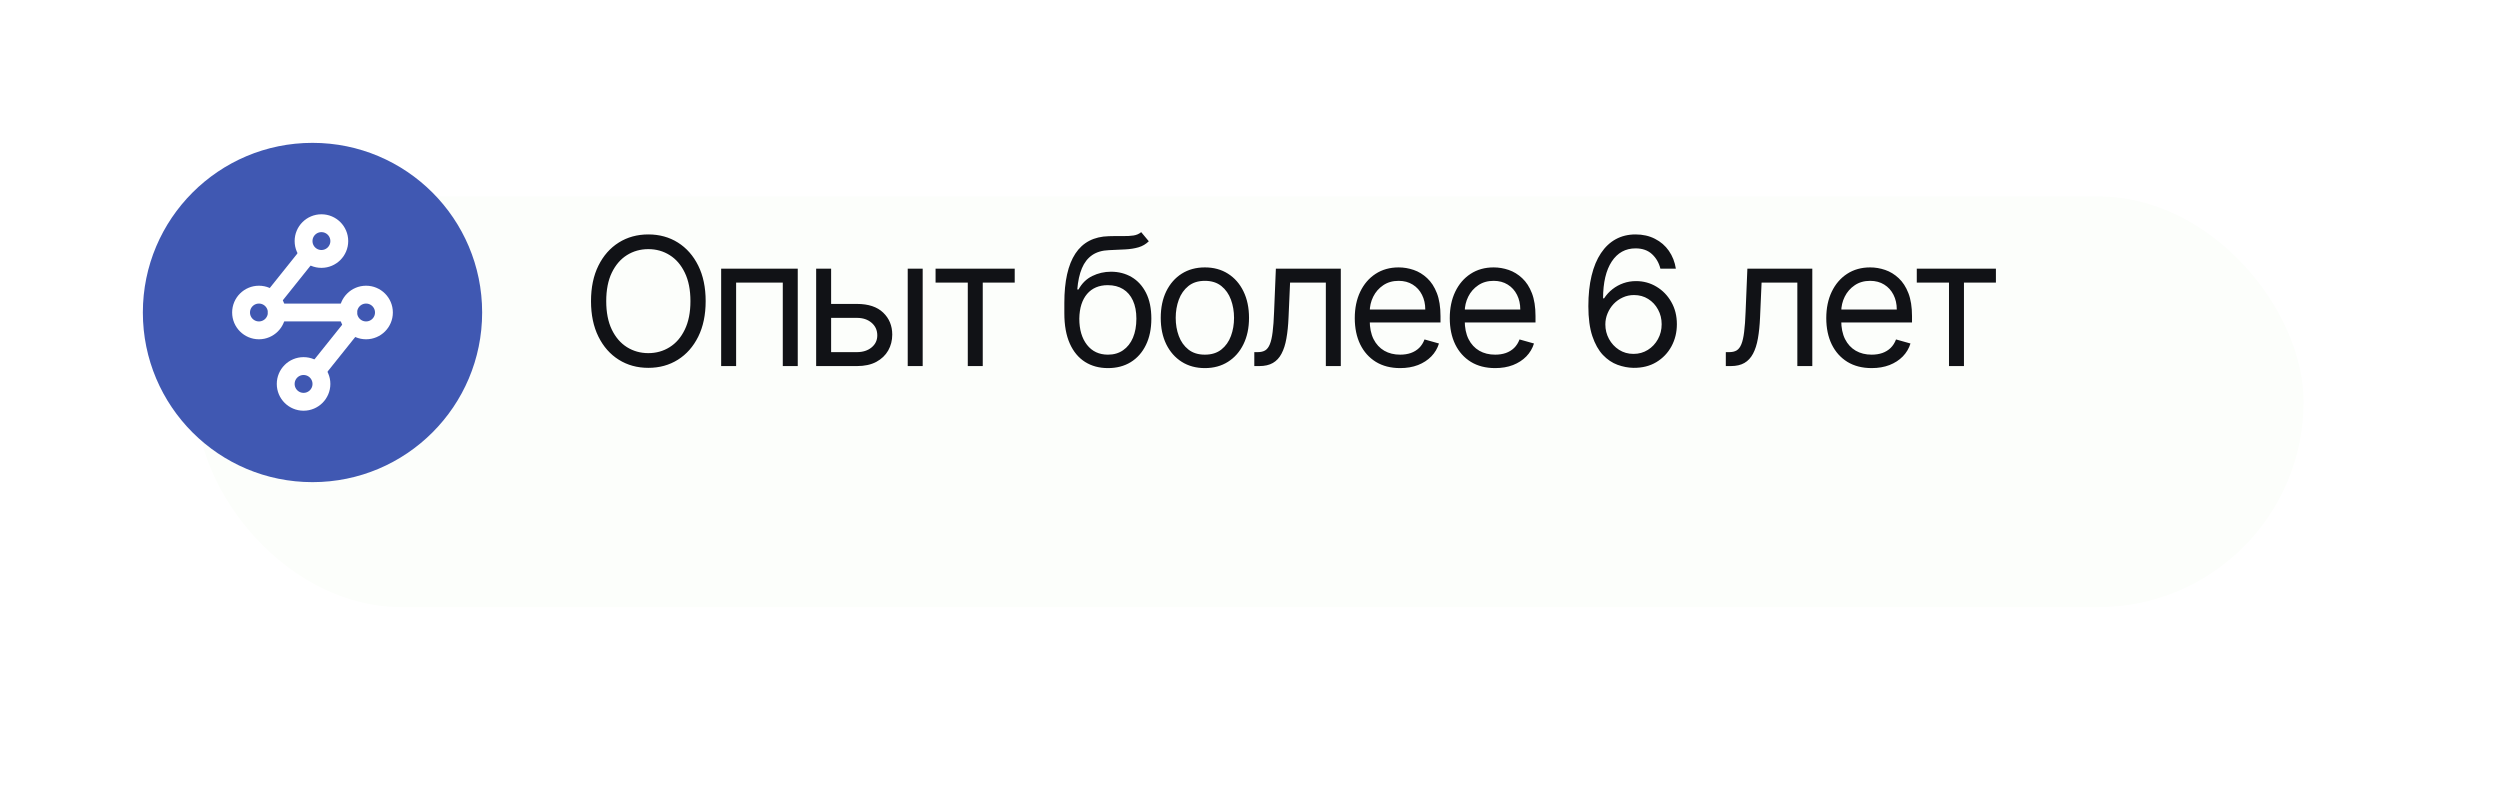 <?xml version="1.0" encoding="UTF-8"?> <svg xmlns="http://www.w3.org/2000/svg" width="280" height="90" viewBox="0 0 280 90" fill="none"><g filter="url(#filter0_d_1107_1624)"><rect x="12" y="12" width="236" height="46" rx="23" fill="#FCFEFB"></rect></g><path d="M79.034 33.727C79.034 35.261 78.757 36.587 78.203 37.705C77.649 38.822 76.889 39.684 75.923 40.29C74.957 40.896 73.854 41.199 72.614 41.199C71.373 41.199 70.27 40.896 69.304 40.29C68.338 39.684 67.578 38.822 67.024 37.705C66.47 36.587 66.193 35.261 66.193 33.727C66.193 32.193 66.47 30.867 67.024 29.75C67.578 28.633 68.338 27.771 69.304 27.165C70.27 26.559 71.373 26.256 72.614 26.256C73.854 26.256 74.957 26.559 75.923 27.165C76.889 27.771 77.649 28.633 78.203 29.75C78.757 30.867 79.034 32.193 79.034 33.727ZM77.329 33.727C77.329 32.468 77.119 31.405 76.697 30.538C76.281 29.672 75.715 29.016 75 28.571C74.29 28.126 73.494 27.903 72.614 27.903C71.733 27.903 70.935 28.126 70.22 28.571C69.51 29.016 68.944 29.672 68.523 30.538C68.106 31.405 67.898 32.468 67.898 33.727C67.898 34.987 68.106 36.05 68.523 36.916C68.944 37.783 69.51 38.438 70.22 38.883C70.935 39.329 71.733 39.551 72.614 39.551C73.494 39.551 74.29 39.329 75 38.883C75.715 38.438 76.281 37.783 76.697 36.916C77.119 36.05 77.329 34.987 77.329 33.727ZM80.769 41V30.091H89.348V41H87.672V31.653H82.445V41H80.769ZM92.858 34.04H95.983C97.261 34.04 98.239 34.364 98.916 35.013C99.593 35.661 99.932 36.483 99.932 37.477C99.932 38.131 99.78 38.725 99.477 39.26C99.174 39.79 98.729 40.214 98.142 40.531C97.555 40.844 96.835 41 95.983 41H91.409V30.091H93.085V39.438H95.983C96.646 39.438 97.19 39.262 97.617 38.912C98.043 38.562 98.256 38.112 98.256 37.562C98.256 36.985 98.043 36.514 97.617 36.149C97.19 35.785 96.646 35.602 95.983 35.602H92.858V34.04ZM101.665 41V30.091H103.341V41H101.665ZM104.784 31.653V30.091H113.648V31.653H110.068V41H108.392V31.653H104.784ZM127.814 26L128.667 27.023C128.335 27.345 127.952 27.57 127.516 27.697C127.08 27.825 126.588 27.903 126.039 27.932C125.489 27.96 124.879 27.989 124.206 28.017C123.449 28.046 122.821 28.23 122.324 28.571C121.827 28.912 121.444 29.404 121.174 30.048C120.904 30.692 120.731 31.483 120.655 32.42H120.797C121.167 31.739 121.678 31.237 122.331 30.915C122.985 30.593 123.685 30.432 124.434 30.432C125.286 30.432 126.053 30.631 126.735 31.028C127.417 31.426 127.956 32.016 128.354 32.797C128.752 33.578 128.951 34.542 128.951 35.688C128.951 36.829 128.747 37.813 128.34 38.642C127.937 39.471 127.372 40.11 126.642 40.56C125.918 41.005 125.068 41.227 124.093 41.227C123.117 41.227 122.263 40.998 121.529 40.538C120.795 40.074 120.224 39.388 119.817 38.479C119.41 37.565 119.206 36.436 119.206 35.091V33.926C119.206 31.497 119.618 29.655 120.442 28.401C121.271 27.146 122.516 26.497 124.178 26.454C124.765 26.436 125.288 26.431 125.748 26.44C126.207 26.45 126.607 26.428 126.948 26.376C127.289 26.324 127.578 26.199 127.814 26ZM124.093 39.722C124.751 39.722 125.317 39.556 125.79 39.224C126.268 38.893 126.635 38.427 126.891 37.825C127.147 37.219 127.275 36.507 127.275 35.688C127.275 34.892 127.144 34.215 126.884 33.656C126.628 33.097 126.261 32.671 125.783 32.378C125.305 32.084 124.732 31.938 124.064 31.938C123.577 31.938 123.139 32.02 122.75 32.186C122.362 32.352 122.031 32.596 121.756 32.918C121.481 33.24 121.268 33.633 121.117 34.097C120.97 34.561 120.892 35.091 120.882 35.688C120.882 36.909 121.169 37.887 121.742 38.621C122.315 39.355 123.098 39.722 124.093 39.722ZM134.946 41.227C133.962 41.227 133.097 40.993 132.354 40.524C131.615 40.055 131.038 39.4 130.621 38.557C130.209 37.714 130.003 36.729 130.003 35.602C130.003 34.466 130.209 33.474 130.621 32.626C131.038 31.779 131.615 31.121 132.354 30.652C133.097 30.183 133.962 29.949 134.946 29.949C135.931 29.949 136.793 30.183 137.532 30.652C138.275 31.121 138.853 31.779 139.265 32.626C139.681 33.474 139.89 34.466 139.89 35.602C139.89 36.729 139.681 37.714 139.265 38.557C138.853 39.4 138.275 40.055 137.532 40.524C136.793 40.993 135.931 41.227 134.946 41.227ZM134.946 39.722C135.694 39.722 136.31 39.53 136.793 39.146C137.276 38.763 137.633 38.258 137.865 37.633C138.097 37.008 138.213 36.331 138.213 35.602C138.213 34.873 138.097 34.194 137.865 33.564C137.633 32.934 137.276 32.425 136.793 32.037C136.31 31.649 135.694 31.454 134.946 31.454C134.198 31.454 133.583 31.649 133.1 32.037C132.617 32.425 132.259 32.934 132.027 33.564C131.795 34.194 131.679 34.873 131.679 35.602C131.679 36.331 131.795 37.008 132.027 37.633C132.259 38.258 132.617 38.763 133.1 39.146C133.583 39.53 134.198 39.722 134.946 39.722ZM140.482 41V39.438H140.88C141.207 39.438 141.479 39.374 141.697 39.246C141.915 39.113 142.09 38.883 142.222 38.557C142.36 38.225 142.464 37.766 142.535 37.179C142.611 36.587 142.665 35.834 142.698 34.92L142.897 30.091H150.17V41H148.494V31.653H144.488L144.317 35.545C144.28 36.44 144.199 37.229 144.076 37.91C143.958 38.588 143.775 39.156 143.529 39.615C143.288 40.074 142.966 40.42 142.563 40.652C142.161 40.884 141.656 41 141.05 41H140.482ZM156.819 41.227C155.768 41.227 154.861 40.995 154.099 40.531C153.341 40.062 152.756 39.409 152.344 38.571C151.937 37.728 151.734 36.748 151.734 35.631C151.734 34.513 151.937 33.528 152.344 32.676C152.756 31.819 153.329 31.151 154.063 30.673C154.802 30.19 155.664 29.949 156.648 29.949C157.217 29.949 157.778 30.044 158.332 30.233C158.886 30.422 159.39 30.73 159.844 31.156C160.299 31.578 160.661 32.136 160.931 32.832C161.201 33.528 161.336 34.385 161.336 35.403V36.114H152.927V34.665H159.631C159.631 34.049 159.508 33.5 159.262 33.017C159.021 32.534 158.675 32.153 158.225 31.874C157.78 31.594 157.254 31.454 156.648 31.454C155.981 31.454 155.403 31.62 154.915 31.952C154.433 32.278 154.061 32.705 153.8 33.23C153.54 33.756 153.41 34.319 153.41 34.92V35.886C153.41 36.71 153.552 37.409 153.836 37.981C154.125 38.55 154.525 38.983 155.036 39.281C155.548 39.575 156.142 39.722 156.819 39.722C157.259 39.722 157.657 39.66 158.012 39.537C158.372 39.409 158.682 39.22 158.942 38.969C159.203 38.713 159.404 38.396 159.546 38.017L161.165 38.472C160.995 39.021 160.709 39.504 160.306 39.92C159.904 40.332 159.406 40.654 158.815 40.886C158.223 41.114 157.558 41.227 156.819 41.227ZM167.46 41.227C166.408 41.227 165.502 40.995 164.739 40.531C163.982 40.062 163.397 39.409 162.985 38.571C162.578 37.728 162.374 36.748 162.374 35.631C162.374 34.513 162.578 33.528 162.985 32.676C163.397 31.819 163.97 31.151 164.704 30.673C165.442 30.19 166.304 29.949 167.289 29.949C167.857 29.949 168.418 30.044 168.972 30.233C169.526 30.422 170.031 30.73 170.485 31.156C170.94 31.578 171.302 32.136 171.572 32.832C171.842 33.528 171.977 34.385 171.977 35.403V36.114H163.567V34.665H170.272C170.272 34.049 170.149 33.5 169.903 33.017C169.661 32.534 169.316 32.153 168.866 31.874C168.421 31.594 167.895 31.454 167.289 31.454C166.621 31.454 166.044 31.62 165.556 31.952C165.073 32.278 164.701 32.705 164.441 33.23C164.181 33.756 164.05 34.319 164.05 34.92V35.886C164.05 36.71 164.192 37.409 164.477 37.981C164.765 38.55 165.165 38.983 165.677 39.281C166.188 39.575 166.782 39.722 167.46 39.722C167.9 39.722 168.298 39.66 168.653 39.537C169.013 39.409 169.323 39.22 169.583 38.969C169.844 38.713 170.045 38.396 170.187 38.017L171.806 38.472C171.636 39.021 171.349 39.504 170.947 39.92C170.544 40.332 170.047 40.654 169.455 40.886C168.863 41.114 168.198 41.227 167.46 41.227ZM182.952 41.199C182.356 41.189 181.759 41.076 181.163 40.858C180.566 40.64 180.022 40.273 179.529 39.757C179.037 39.236 178.641 38.533 178.343 37.648C178.045 36.758 177.896 35.64 177.896 34.295C177.896 33.008 178.016 31.866 178.258 30.872C178.499 29.873 178.85 29.033 179.309 28.351C179.768 27.664 180.322 27.143 180.971 26.788C181.624 26.433 182.361 26.256 183.18 26.256C183.994 26.256 184.719 26.419 185.353 26.746C185.992 27.068 186.513 27.517 186.915 28.095C187.318 28.673 187.578 29.338 187.697 30.091H185.964C185.803 29.438 185.49 28.895 185.026 28.465C184.562 28.034 183.947 27.818 183.18 27.818C182.053 27.818 181.165 28.308 180.516 29.288C179.872 30.268 179.548 31.644 179.543 33.415H179.657C179.922 33.012 180.237 32.669 180.602 32.385C180.971 32.096 181.378 31.874 181.823 31.717C182.268 31.561 182.739 31.483 183.237 31.483C184.07 31.483 184.832 31.691 185.523 32.108C186.215 32.52 186.769 33.09 187.185 33.82C187.602 34.544 187.81 35.375 187.81 36.312C187.81 37.212 187.609 38.036 187.207 38.784C186.804 39.528 186.238 40.119 185.509 40.56C184.785 40.995 183.933 41.208 182.952 41.199ZM182.952 39.636C183.549 39.636 184.084 39.487 184.558 39.189C185.036 38.891 185.412 38.49 185.687 37.989C185.966 37.487 186.106 36.928 186.106 36.312C186.106 35.711 185.971 35.164 185.701 34.672C185.436 34.175 185.069 33.779 184.6 33.486C184.136 33.192 183.606 33.045 183.009 33.045C182.559 33.045 182.14 33.135 181.752 33.315C181.364 33.49 181.023 33.732 180.729 34.04C180.441 34.347 180.213 34.7 180.048 35.098C179.882 35.491 179.799 35.905 179.799 36.341C179.799 36.919 179.934 37.458 180.204 37.96C180.478 38.462 180.853 38.867 181.326 39.175C181.804 39.483 182.346 39.636 182.952 39.636ZM193.291 41V39.438H193.689C194.015 39.438 194.288 39.374 194.505 39.246C194.723 39.113 194.898 38.883 195.031 38.557C195.168 38.225 195.272 37.766 195.343 37.179C195.419 36.587 195.474 35.834 195.507 34.92L195.706 30.091H202.978V41H201.302V31.653H197.297L197.126 35.545C197.088 36.44 197.008 37.229 196.885 37.91C196.766 38.588 196.584 39.156 196.338 39.615C196.096 40.074 195.774 40.42 195.372 40.652C194.969 40.884 194.465 41 193.859 41H193.291ZM209.627 41.227C208.576 41.227 207.67 40.995 206.907 40.531C206.15 40.062 205.565 39.409 205.153 38.571C204.746 37.728 204.542 36.748 204.542 35.631C204.542 34.513 204.746 33.528 205.153 32.676C205.565 31.819 206.138 31.151 206.872 30.673C207.61 30.19 208.472 29.949 209.457 29.949C210.025 29.949 210.586 30.044 211.14 30.233C211.694 30.422 212.199 30.73 212.653 31.156C213.108 31.578 213.47 32.136 213.74 32.832C214.01 33.528 214.145 34.385 214.145 35.403V36.114H205.735V34.665H212.44C212.44 34.049 212.317 33.5 212.071 33.017C211.829 32.534 211.484 32.153 211.034 31.874C210.589 31.594 210.063 31.454 209.457 31.454C208.789 31.454 208.212 31.62 207.724 31.952C207.241 32.278 206.869 32.705 206.609 33.23C206.349 33.756 206.218 34.319 206.218 34.92V35.886C206.218 36.71 206.36 37.409 206.645 37.981C206.933 38.55 207.333 38.983 207.845 39.281C208.356 39.575 208.95 39.722 209.627 39.722C210.068 39.722 210.466 39.66 210.821 39.537C211.181 39.409 211.491 39.22 211.751 38.969C212.011 38.713 212.213 38.396 212.355 38.017L213.974 38.472C213.804 39.021 213.517 39.504 213.115 39.92C212.712 40.332 212.215 40.654 211.623 40.886C211.031 41.114 210.366 41.227 209.627 41.227ZM214.679 31.653V30.091H223.542V31.653H219.963V41H218.287V31.653H214.679Z" fill="#111216"></path><circle cx="35" cy="35" r="19" fill="#4058B2"></circle><path d="M34 45C35.105 45 36 44.105 36 43C36 41.895 35.105 41 34 41C32.895 41 32 41.895 32 43C32 44.105 32.895 45 34 45Z" stroke="white" stroke-width="2"></path><path d="M36 29C37.105 29 38 28.105 38 27C38 25.895 37.105 25 36 25C34.895 25 34 25.895 34 27C34 28.105 34.895 29 36 29Z" stroke="white" stroke-width="2"></path><path d="M41 37C42.105 37 43 36.105 43 35C43 33.895 42.105 33 41 33C39.895 33 39 33.895 39 35C39 36.105 39.895 37 41 37Z" stroke="white" stroke-width="2"></path><path d="M29 37C30.105 37 31 36.105 31 35C31 33.895 30.105 33 29 33C27.895 33 27 33.895 27 35C27 36.105 27.895 37 29 37Z" stroke="white" stroke-width="2"></path><path d="M39 35H31M34.5 28.5L30.5 33.5" stroke="white" stroke-width="2" stroke-linecap="round" stroke-linejoin="round"></path><path d="M39.501 36.5L35.5 41.5" stroke="white" stroke-width="2"></path><defs><filter id="filter0_d_1107_1624" x="0" y="0" width="280" height="90" filterUnits="userSpaceOnUse" color-interpolation-filters="sRGB"><feFlood flood-opacity="0" result="BackgroundImageFix"></feFlood><feColorMatrix in="SourceAlpha" type="matrix" values="0 0 0 0 0 0 0 0 0 0 0 0 0 0 0 0 0 0 127 0" result="hardAlpha"></feColorMatrix><feOffset dx="10" dy="10"></feOffset><feGaussianBlur stdDeviation="11"></feGaussianBlur><feComposite in2="hardAlpha" operator="out"></feComposite><feColorMatrix type="matrix" values="0 0 0 0 0.612 0 0 0 0 0.671 0 0 0 0 0.863 0 0 0 0.26 0"></feColorMatrix><feBlend mode="normal" in2="BackgroundImageFix" result="effect1_dropShadow_1107_1624"></feBlend><feBlend mode="normal" in="SourceGraphic" in2="effect1_dropShadow_1107_1624" result="shape"></feBlend></filter></defs></svg> 